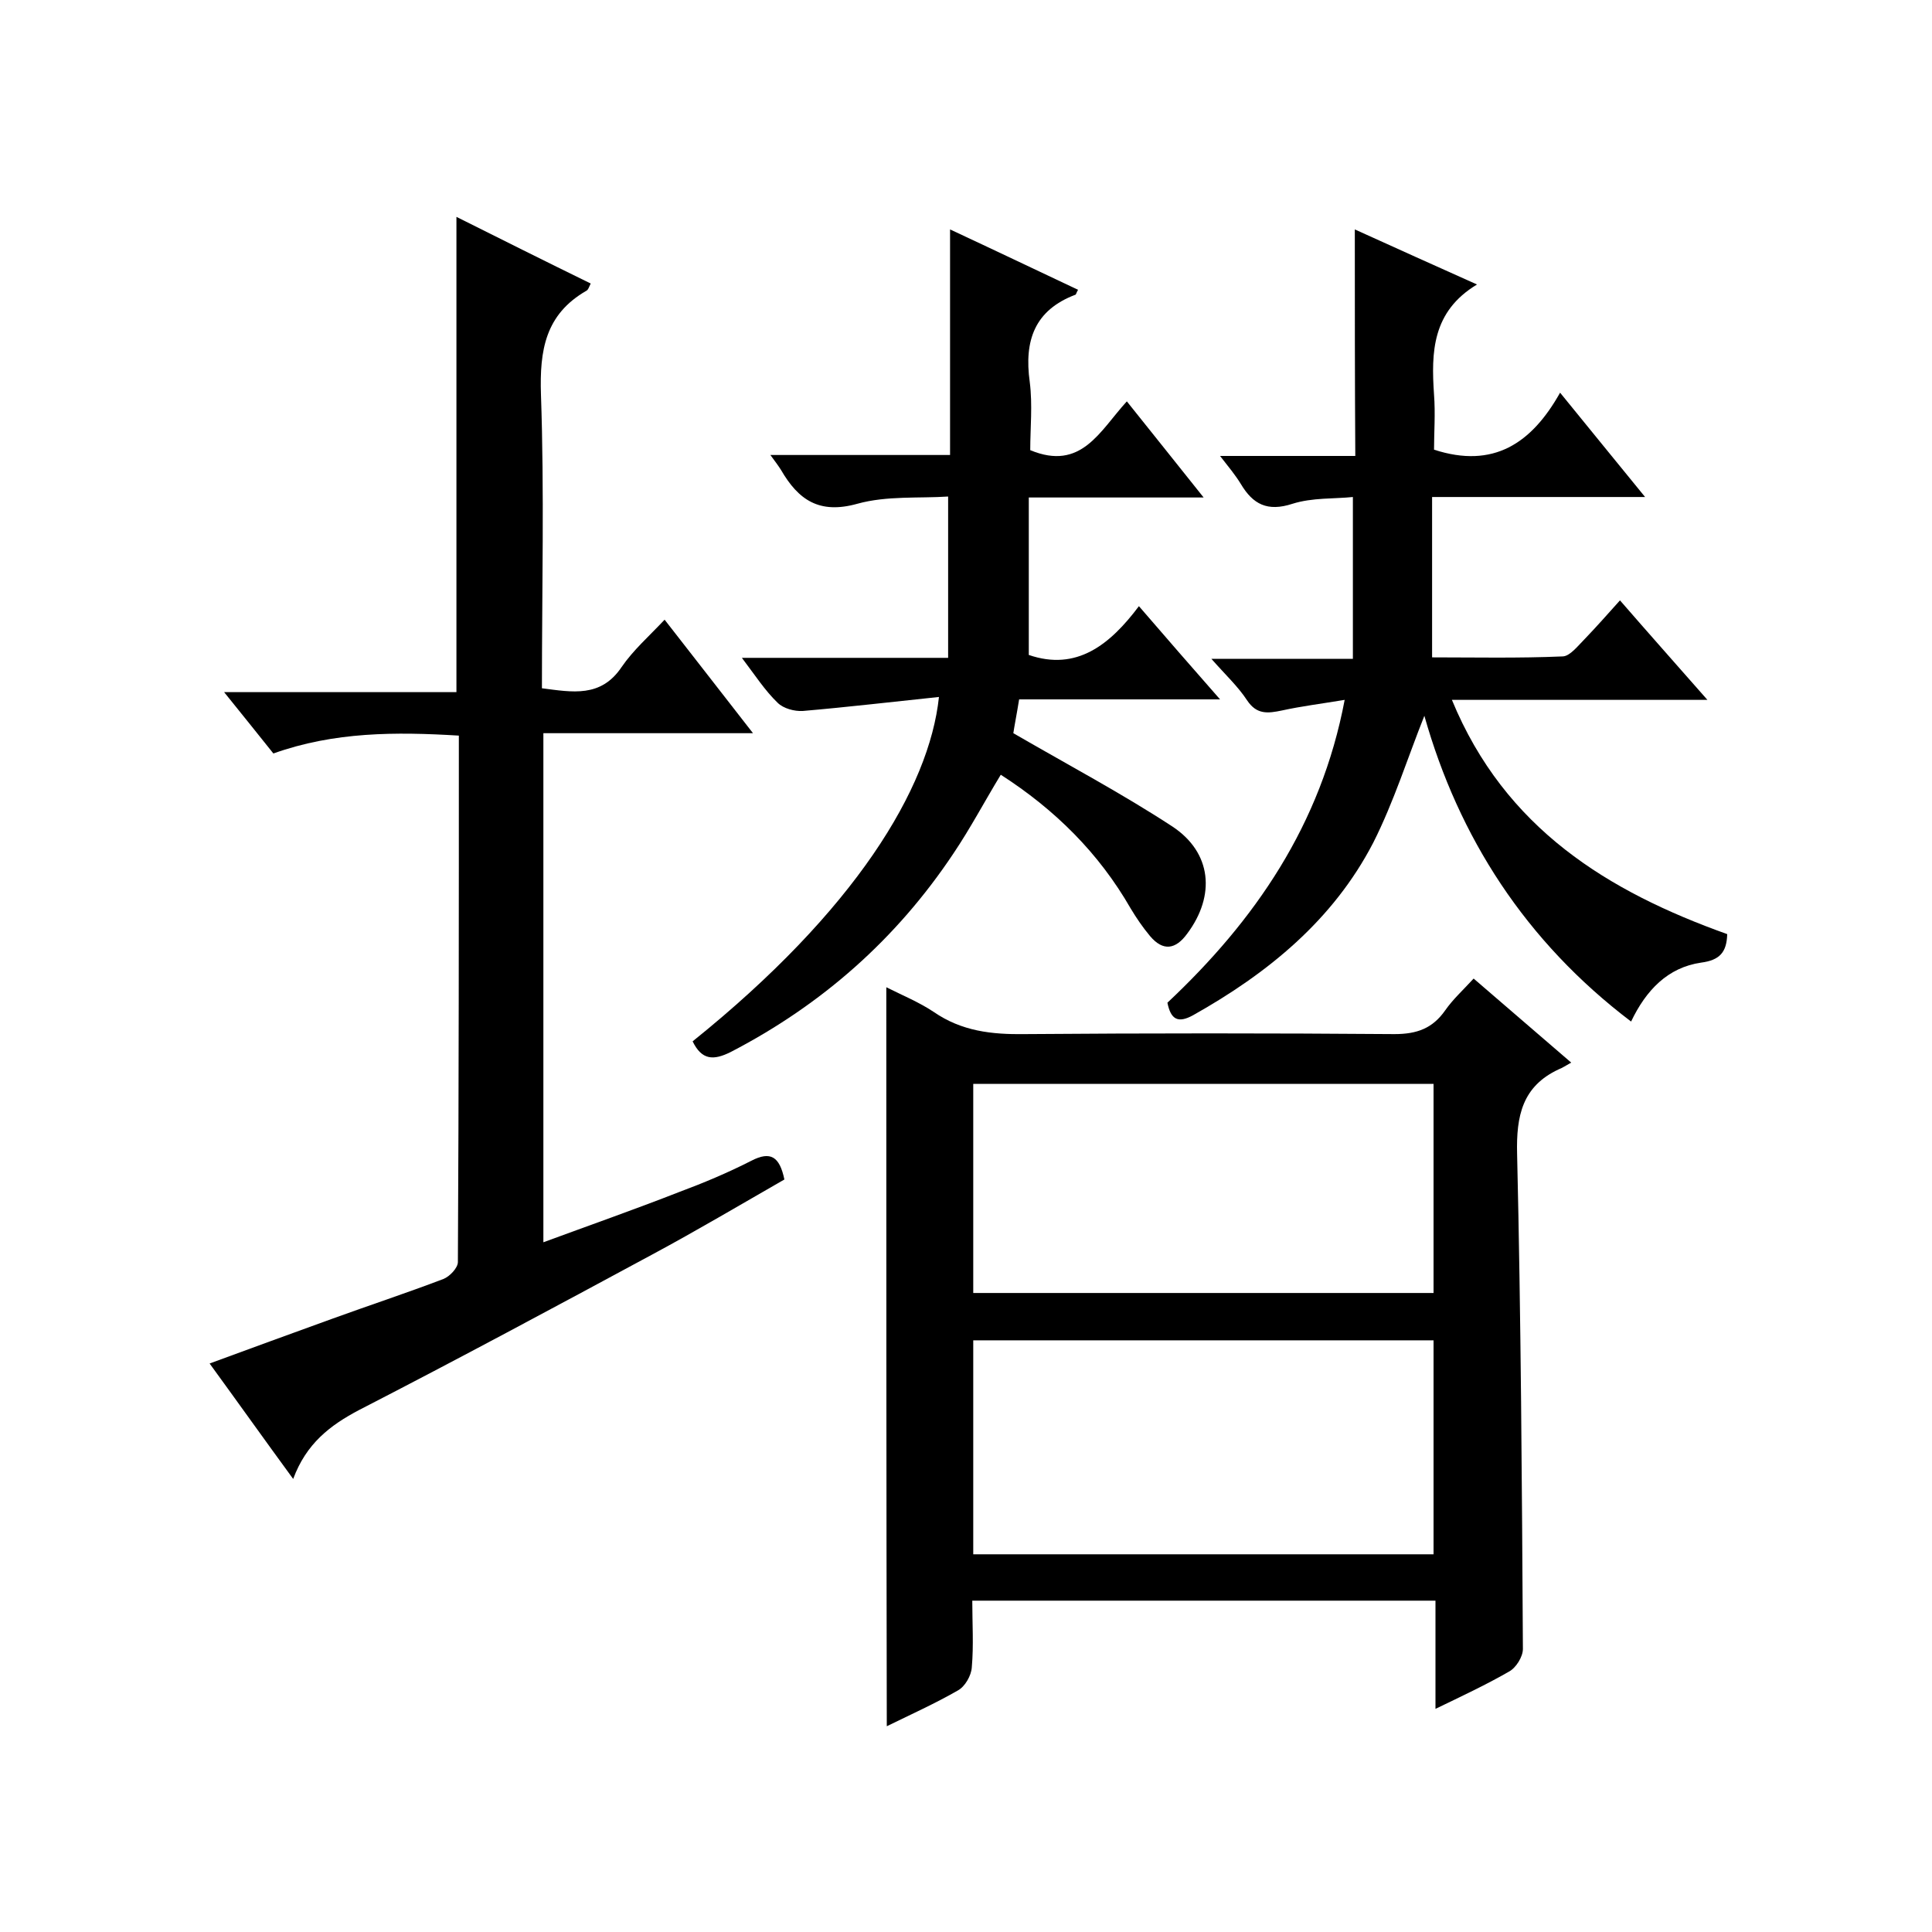 <svg enable-background="new 0 0 400 400" viewBox="0 0 400 400" xmlns="http://www.w3.org/2000/svg"><path d="m183.5 204.4c3.4 1.7 6.8 3.1 9.8 5.1 5.8 4 12 4.7 18.9 4.6 25.5-.2 51-.2 76.5 0 4.7 0 7.9-1.2 10.5-4.9 1.6-2.3 3.7-4.2 5.9-6.6 6.6 5.7 13 11.2 20.2 17.4-1.1.6-1.8 1.1-2.6 1.4-7.5 3.5-8.8 9.6-8.6 17.5.8 34.2 1 68.3 1.2 102.5 0 1.6-1.4 3.9-2.9 4.7-4.7 2.7-9.6 5-15.2 7.7 0-7.9 0-15 0-22.4-32 0-63.6 0-95.9 0 0 4.6.3 9.3-.1 13.8-.1 1.7-1.4 4-2.9 4.8-4.7 2.7-9.6 4.9-14.7 7.4-.1-51.1-.1-101.7-.1-153zm18 117.4h95.3c0-15 0-29.5 0-44.3-31.9 0-63.6 0-95.3 0zm0-54.1h95.3c0-14.6 0-28.9 0-43.3-31.9 0-63.6 0-95.3 0z"/><path d="m60.7 306.2c-6-8.2-11.4-15.8-17.3-23.9 8.7-3.2 16.9-6.2 25.2-9.2 7.7-2.8 15.6-5.4 23.2-8.3 1.3-.5 3-2.3 3-3.5.2-36.2.2-72.3.2-109-13.1-.8-25.8-.8-38.4 3.7-3.2-4-6.4-8-10.2-12.7h48.1c0-32.9 0-65.3 0-98.4 9.2 4.6 18.4 9.2 27.8 13.8-.4.8-.5 1.3-.9 1.5-8.5 4.9-9.7 12.3-9.4 21.5.7 20.1.2 40.3.2 60.8 6.3.8 12.2 2 16.5-4.4 2.4-3.5 5.7-6.4 8.9-9.8 6.1 7.8 11.9 15.3 18.3 23.5-14.9 0-29 0-43.4 0v105.4c9.5-3.5 18.9-6.8 28.1-10.4 5.1-1.9 10.1-4 15-6.5 3.9-2 5.8-.9 6.8 3.9-8.9 5.1-18 10.5-27.3 15.5-20.2 10.9-40.3 21.7-60.7 32.2-6.1 3.2-11 7-13.7 14.3z"/><path d="m280.5 47.5c8.6 3.9 16.8 7.6 25.3 11.4-9.3 5.6-9.5 14-8.9 22.8.3 3.9 0 7.9 0 11.4 12.3 4 20.2-1.3 26.1-11.8 6 7.4 11.5 14.1 17.6 21.6-15 0-29.1 0-44.1 0v33.2c8.6 0 17.9.2 27.1-.2 1.5-.1 3.1-2.2 4.5-3.6 2.4-2.5 4.7-5.1 7.3-8 5.9 6.8 11.6 13.2 18.1 20.6-17.9 0-35 0-52.9 0 11 26.7 32.4 39.7 57 48.5-.1 3.8-1.6 5.4-5.4 5.9-6.9 1-11.4 5.7-14.5 12.2-21.9-16.6-35.7-38.2-42.8-63.3-3.4 8.5-6.3 17.8-10.6 26.3-8.3 16-21.8 27-37.3 35.7-3.1 1.7-4.6.9-5.3-2.6 18.1-17 31.8-36.8 36.7-62.7-4.8.8-8.9 1.3-13 2.2-2.9.6-5.2.9-7.2-2.1-1.9-2.9-4.5-5.3-7.4-8.6h29.3c0-11.2 0-22 0-33.5-3.8.4-8.4.1-12.5 1.4-5.2 1.7-8.2.1-10.7-4.1-1.1-1.8-2.5-3.5-4.3-5.8h28c-.1-15.9-.1-31.1-.1-46.9z"/><path d="m143.4 215.6c33.7-27.1 49-52.4 51-71.3-9.6 1-18.9 2.1-28.2 2.9-1.7.1-4-.5-5.2-1.7-2.6-2.5-4.6-5.6-7.4-9.3h42.7c0-11.2 0-21.8 0-33.4-5.9.4-12.7-.2-18.8 1.5-7.9 2.2-12.2-.8-15.8-7-.5-.8-1.1-1.6-2.2-3.1h37.2c0-15.7 0-30.8 0-46.7 8.8 4.1 17.6 8.3 26.5 12.5-.3.5-.4.9-.5 1-8.5 3.2-10.7 9.5-9.5 18.1.6 4.7.1 9.6.1 14.1 10.6 4.4 14.4-4 20-10.1 5.3 6.6 10.3 12.9 15.9 19.9-12.5 0-23.9 0-36.2 0v32.6c9.9 3.4 16.8-2.1 22.8-10.1 5.7 6.6 10.9 12.6 16.8 19.3-14.3 0-27.8 0-41.6 0-.5 3.1-1 5.6-1.2 7 11.4 6.6 22.5 12.5 32.9 19.3 8.2 5.4 9 14.3 3.1 22.2-2.4 3.3-5 3.7-7.7.5-1.5-1.8-2.8-3.7-4-5.7-6.6-11.5-15.7-20.5-26.9-27.7-3.4 5.6-6.3 11.1-9.8 16.3-11.8 17.7-27.2 31.3-46.1 41.1-3.6 1.8-6 1.7-7.9-2.2z"/></svg>